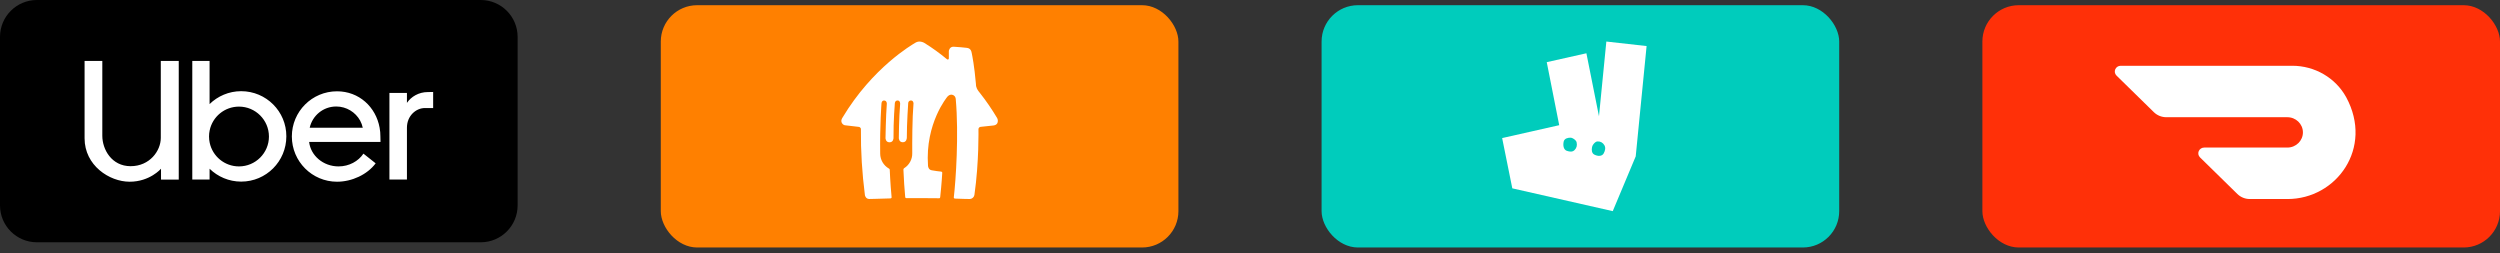 <svg xmlns="http://www.w3.org/2000/svg" width="227" height="23" viewBox="0 0 227 23"><rect x="0" y="0" width="227" height="23" fill="#333333" stroke="none"/><g fill="none" fill-rule="evenodd"><g transform="translate(180 .472)"><rect width="47" height="22" fill="#FF3008" rx="3.3"/><path fill="#FFF" fill-rule="nonzero" d="M21.015,2.864 C20.048,1.095 18.156,-0.007 16.099,3.08199587e-05 L0.532,3.08199587e-05 C0.317,0.001 0.123,0.128 0.04,0.324 C-0.042,0.518 0.004,0.743 0.156,0.891 L3.547,4.212 C3.846,4.506 4.254,4.671 4.678,4.671 L15.652,4.671 C16.434,4.663 17.074,5.274 17.082,6.035 C17.09,6.796 16.463,7.42 15.681,7.427 L8.115,7.427 C7.9,7.427 7.706,7.554 7.622,7.75 C7.54,7.945 7.585,8.169 7.737,8.318 L11.13,11.642 C11.431,11.936 11.838,12.1 12.262,12.1 L15.684,12.1 C20.136,12.1 23.502,7.464 21.015,2.862" transform="translate(12.023 5.5)"/></g><g transform="translate(120 .472)"><rect width="47" height="22" fill="#00CCBC" rx="3.3"/><path fill="#FFF" fill-rule="nonzero" d="M9.461,0 L8.792,6.787 L7.65,1.065 L4.05,1.872 L5.181,7.595 L0,8.765 L0.922,13.329 L10.043,15.4 L12.128,10.427 L13.116,0.41 L9.461,0 L9.461,0 L9.461,0 Z M6.575,9.853 C6.388,10.04 6.147,10.017 5.872,9.923 C5.609,9.83 5.499,9.502 5.587,9.081 C5.664,8.777 6.004,8.73 6.19,8.73 C6.256,8.73 6.322,8.741 6.388,8.777 C6.509,8.835 6.717,8.964 6.761,9.151 C6.827,9.432 6.761,9.666 6.575,9.853 L6.575,9.853 L6.575,9.853 L6.575,9.853 Z M9.22,10.157 C9.077,10.415 8.726,10.45 8.364,10.263 C8.122,10.134 8.122,9.83 8.155,9.631 C8.166,9.526 8.21,9.42 8.276,9.338 C8.364,9.221 8.506,9.069 8.66,9.069 C8.934,9.057 9.154,9.186 9.286,9.42 C9.417,9.654 9.352,9.912 9.22,10.157 L9.22,10.157 L9.22,10.157 Z" transform="translate(16.395 3.3)"/></g><g transform="translate(60 .472)"><rect width="47" height="22" fill="#FF8000" rx="3.3"/><path fill="#FFF" fill-rule="nonzero" d="M14.142,6.941 C13.672,6.155 13.158,5.4 12.591,4.681 L12.578,4.663 L12.573,4.659 C12.547,4.623 12.472,4.53 12.445,4.494 C12.188,4.144 12.223,3.886 12.223,3.886 C12.068,2.127 11.887,1.319 11.851,1.11 C11.811,0.866 11.74,0.608 11.386,0.573 C11.098,0.542 10.673,0.493 10.203,0.471 C9.809,0.449 9.76,0.857 9.76,0.857 C9.751,1.266 9.76,1.466 9.76,1.514 C9.76,1.563 9.751,1.617 9.676,1.634 C9.645,1.634 9.614,1.625 9.592,1.608 C8.945,1.07 8.262,0.577 7.549,0.133 C7.407,0.049 7.248,0.004 7.084,0 C6.937,0.004 6.8,0.053 6.68,0.133 C6.468,0.266 2.839,2.332 0.092,6.928 C0.092,6.928 -0.081,7.168 0.048,7.394 C0.118,7.532 0.265,7.617 0.415,7.612 C0.415,7.612 1.368,7.723 1.558,7.745 C1.776,7.768 1.776,7.945 1.776,7.945 C1.758,9.953 1.882,11.956 2.139,13.945 C2.139,13.945 2.188,14.278 2.515,14.296 C2.648,14.305 3.145,14.274 4.461,14.243 C4.509,14.247 4.554,14.212 4.563,14.163 C4.563,14.154 4.563,14.149 4.563,14.141 C4.438,12.835 4.399,11.707 4.394,11.64 C4.39,11.591 4.363,11.551 4.319,11.534 C3.831,11.254 3.53,10.739 3.526,10.179 C3.49,7.594 3.645,5.609 3.645,5.609 C3.645,5.609 3.659,5.334 3.902,5.356 C4.142,5.378 4.128,5.649 4.128,5.649 C4.04,6.764 4.009,8.767 4.009,8.767 C4.009,8.767 4.009,9.149 4.372,9.149 C4.735,9.149 4.735,8.767 4.735,8.767 C4.722,7.195 4.855,5.618 4.855,5.618 C4.855,5.618 4.855,5.352 5.112,5.352 C5.347,5.352 5.338,5.649 5.338,5.649 C5.227,7.013 5.218,8.762 5.218,8.762 C5.218,8.762 5.218,9.144 5.582,9.144 C5.945,9.144 5.945,8.731 5.945,8.731 C5.941,7.43 6.069,5.605 6.069,5.605 C6.065,5.471 6.167,5.36 6.299,5.352 C6.308,5.352 6.313,5.352 6.322,5.352 C6.539,5.352 6.552,5.605 6.552,5.605 C6.432,7.017 6.432,9.189 6.437,10.126 C6.455,10.685 6.171,11.209 5.697,11.503 C5.653,11.534 5.63,11.582 5.635,11.636 C5.666,12.493 5.737,13.448 5.799,14.132 C5.803,14.176 5.839,14.216 5.883,14.221 C6.246,14.221 6.645,14.216 7.084,14.216 C7.788,14.216 8.369,14.221 8.887,14.229 C8.945,14.229 8.971,14.185 8.976,14.127 C9.109,12.893 9.157,11.996 9.162,11.916 C9.171,11.827 9.06,11.809 9.06,11.809 C8.869,11.8 8.519,11.742 8.2,11.689 C7.877,11.636 7.868,11.272 7.868,11.272 C7.598,7.417 9.627,5.01 9.627,5.01 C9.627,5.01 9.826,4.748 10.11,4.845 C10.394,4.943 10.389,5.245 10.389,5.245 C10.673,8.456 10.394,12.6 10.212,14.132 C10.203,14.194 10.234,14.243 10.292,14.256 C10.296,14.256 10.305,14.256 10.309,14.26 C11.178,14.287 11.581,14.309 11.692,14.296 C11.891,14.274 12.051,14.123 12.082,13.927 C12.511,10.939 12.449,7.945 12.449,7.945 C12.458,7.839 12.542,7.754 12.649,7.745 L13.819,7.621 C13.974,7.599 14.102,7.537 14.169,7.403 C14.231,7.248 14.222,7.079 14.142,6.941" transform="translate(16.395 3.3)"/></g><g fill-rule="nonzero"><path fill="#000" d="M3.35,0 L43.65,0 C45.5,0 47,1.5 47,3.35 L47,18.65 C47,20.5 45.5,22 43.65,22 L3.35,22 C1.5,22 0,20.5 0,18.65 L0,3.35 C0,1.5 1.5,0 3.35,0 Z"/><path fill="#FFF" d="M3.55271368e-15 0 1.61 0C1.61 0 1.61 5.57 1.61 6.8 1.61 8.03 2.45 9.56 4.18 9.56 5.91 9.56 6.92 8.17 6.92 6.99 6.92 5.81 6.92 0 6.92 0L8.55 0 8.55 10.78 6.94 10.78 6.94 9.79C6.94 9.79 5.93 10.97 4.09 10.97 2.25 10.97 3.55271368e-15 9.49 3.55271368e-15 7.03 3.55271368e-15 4.57 3.55271368e-15 0 3.55271368e-15 0ZM14.22 2.75C13.1 2.75 12.09 3.2 11.35 3.92L11.35 0 9.78 0 9.78 10.77 11.35 10.77 11.35 9.79C12.09 10.51 13.1 10.96 14.22 10.96 16.49 10.96 18.32 9.12 18.32 6.85 18.33 4.59 16.49 2.75 14.22 2.75ZM14.02 9.58C12.71 9.58 11.62 8.66 11.36 7.43 11.32 7.25 11.3 7.06 11.3 6.86 11.3 6.66 11.32 6.48 11.36 6.3 11.62 5.07 12.71 4.15 14.02 4.15 15.52 4.15 16.74 5.37 16.74 6.87 16.74 8.36 15.52 9.58 14.02 9.58ZM23.06 9.58C21.67 9.58 20.53 8.6 20.39 7.36L26.87 7.36C26.87 7.2 26.86 7.03 26.86 6.86 26.86 6.59 26.84 6.33 26.79 6.07 26.45 4.18 24.92 2.76 22.92 2.76 20.65 2.76 18.82 4.6 18.82 6.86 18.82 9.13 20.66 10.97 22.92 10.97 24.28 10.97 25.67 10.32 26.43 9.3L25.32 8.42C24.86 9.11 24.02 9.58 23.06 9.58ZM22.85 4.14C23.78 4.14 24.6 4.66 25.02 5.42 25.13 5.62 25.21 5.84 25.26 6.07L20.44 6.07C20.69 4.96 21.67 4.14 22.85 4.14ZM31.65 2.82 31.65 4.28 30.9 4.28C30.09 4.28 29.27 4.99 29.27 6.06L29.27 10.77 27.68 10.77 27.68 2.91 29.27 2.91 29.27 3.81C29.65 3.25 30.34 2.83 31.16 2.83 31.45 2.82 31.65 2.82 31.65 2.82Z" transform="translate(7.68 5.53)"/></g></g></svg>